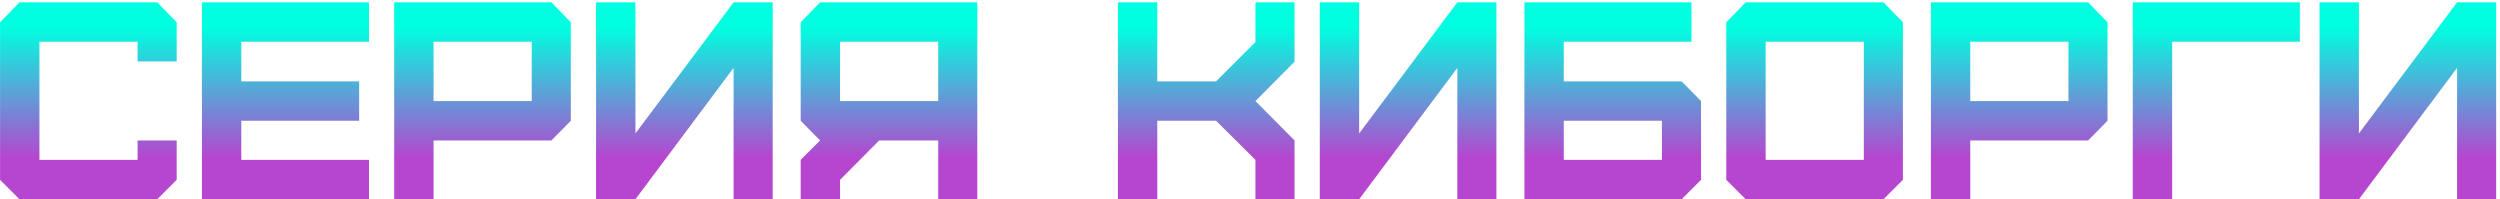 <?xml version="1.0" encoding="UTF-8"?> <svg xmlns="http://www.w3.org/2000/svg" width="640" height="51" viewBox="0 0 640 51" fill="none"><path d="M40.262 51H4.982L0.014 46.032V5.712L4.982 0.6H40.262L45.23 5.712V15.72H35.222V10.68H10.094V40.92H35.222V35.952H45.23V46.032L40.262 51ZM94.462 51H51.694V0.6H94.462V10.68H61.774V20.832H91.942V30.912H61.774V40.92H94.462V51ZM110.993 25.872H136.121V10.68H110.993V25.872ZM110.993 51H100.913V0.6H141.161L146.129 5.712V30.912L141.161 35.952H110.993V51ZM162.672 51H152.592V0.6H162.672V34.152L187.8 0.6H197.808V51H187.8V17.376L162.672 51ZM215.055 25.872H240.183V10.68H215.055V25.872ZM215.055 51H204.975V40.92L209.943 35.952L204.975 30.912V5.712L209.943 0.6H250.191V51H240.183V35.952H225.063L215.055 46.032V51ZM296.266 51H286.186V0.6H296.266V20.832H311.314L321.394 10.752V0.6H331.402V15.792L321.394 25.872L331.402 35.952V51H321.394V40.92L311.314 30.912H296.266V51ZM347.946 51H337.866V0.6H347.946V34.152L373.074 0.6H383.082V51H373.074V17.376L347.946 51ZM400.328 40.92H425.456V30.912H400.328V40.92ZM430.496 51H390.248V0.6H433.016V10.68H400.328V20.832H430.496L435.464 25.872V46.032L430.496 51ZM452.008 40.92H477.136V10.68H452.008V40.92ZM482.176 51H446.896L441.928 46.032V5.712L446.896 0.6H482.176L487.144 5.712V46.032L482.176 51ZM504.391 25.872H529.519V10.68H504.391V25.872ZM504.391 51H494.311V0.6H534.559L539.527 5.712V30.912L534.559 35.952H504.391V51ZM556.071 51H545.991V0.6H588.759V10.68H556.071V51ZM603.883 51H593.803V0.6H603.883V34.152L629.011 0.6H639.019V51H629.011V17.376L603.883 51Z" fill="url(#paint0_linear_412_359)"></path><defs><linearGradient id="paint0_linear_412_359" x1="348.038" y1="-2.844" x2="348.038" y2="45.659" gradientUnits="userSpaceOnUse"><stop offset="0.202" stop-color="#00FFE0"></stop><stop offset="0.894" stop-color="#B645CF"></stop></linearGradient></defs></svg> 